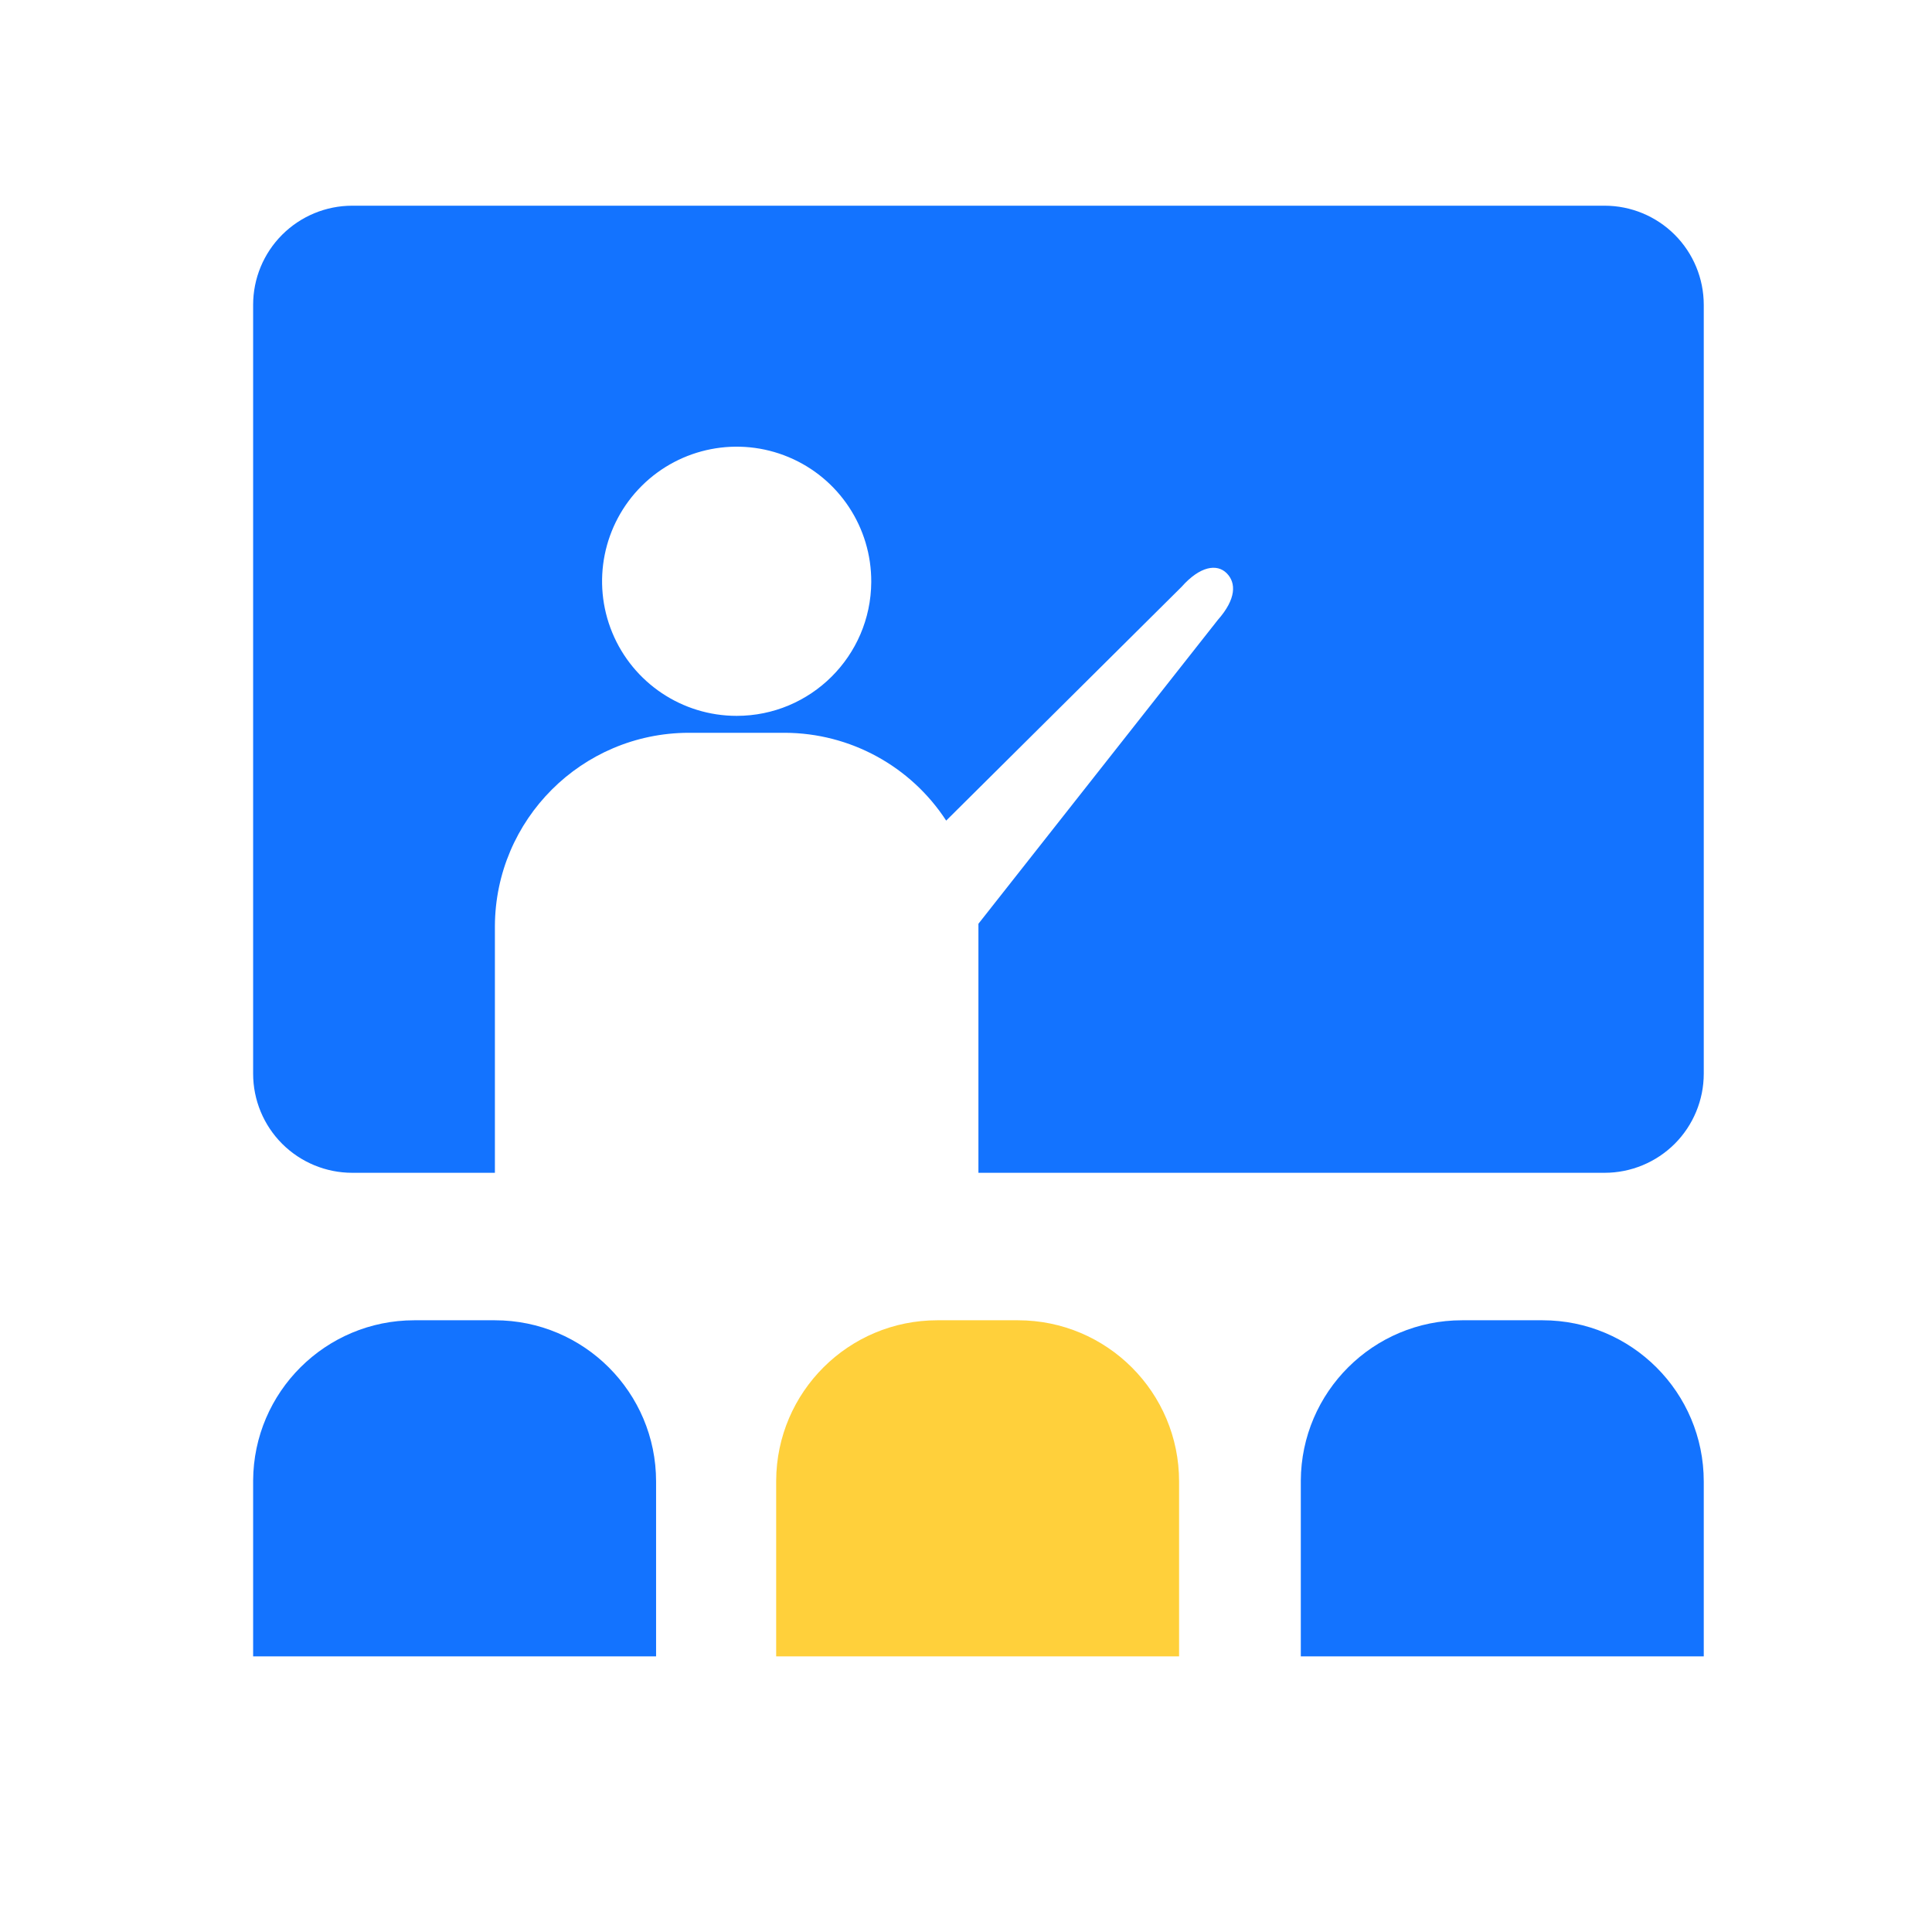 <?xml version="1.0" encoding="UTF-8"?>
<svg width="51px" height="51px" viewBox="0 0 51 51" version="1.1" xmlns="http://www.w3.org/2000/svg" xmlns:xlink="http://www.w3.org/1999/xlink">
    <!-- Generator: Sketch 60 (88103) - https://sketch.com -->
    <title>培训管理</title>
    <desc>Created with Sketch.</desc>
    <g id="济济云官网" stroke="none" stroke-width="1" fill="none" fill-rule="evenodd">
        <g id="详情-培训" transform="translate(-587, -803)" fill-rule="nonzero">
            <g id="编组-4" transform="translate(359, 768)">
                <g id="培训管理-2" transform="translate(228, 35)">
                    <g id="培训管理" transform="translate(6, 5)">
                        <path d="M4.937,29.852 L7.064,29.852 C9.414,29.852 11.319,31.757 11.319,34.107 L11.319,38.724 L0.682,38.724 L0.682,34.086 C0.693,31.744 2.595,29.852 4.937,29.852 L4.937,29.852 Z M32.593,29.852 L34.72,29.852 C37.07,29.852 38.975,31.757 38.975,34.107 L38.975,38.724 L28.338,38.724 L28.338,34.086 C28.35,31.744 30.251,29.852 32.593,29.852 L32.593,29.852 Z M36.358,0.43 L3.298,0.43 C2.604,0.43 1.939,0.706 1.448,1.197 C0.957,1.687 0.682,2.353 0.682,3.047 L0.682,23.343 C0.682,24.036 0.957,24.702 1.448,25.193 C1.939,25.683 2.604,25.959 3.298,25.959 L7.064,25.959 L7.064,19.449 C7.076,16.634 9.355,14.355 12.17,14.344 L14.723,14.344 C16.441,14.351 18.039,15.223 18.977,16.662 L25.189,10.493 C25.679,9.94 26.126,9.876 26.381,10.131 C26.636,10.386 26.636,10.812 26.147,11.365 L19.828,19.385 L19.828,25.959 L36.358,25.959 C37.052,25.959 37.718,25.683 38.209,25.193 C38.699,24.702 38.975,24.036 38.975,23.343 L38.975,3.047 C38.975,2.353 38.699,1.687 38.209,1.197 C37.718,0.706 37.052,0.43 36.358,0.43 L36.358,0.43 Z M13.446,13.897 C12.007,13.897 10.711,13.029 10.162,11.699 C9.613,10.368 9.921,8.839 10.942,7.824 C11.962,6.81 13.494,6.511 14.821,7.068 C16.147,7.624 17.007,8.926 16.999,10.365 C16.987,12.319 15.4,13.897 13.446,13.897 Z" id="形状" fill="#1373FF"></path>
                        <path d="M18.743,29.852 L20.871,29.852 C23.221,29.852 25.125,31.757 25.125,34.107 L25.125,38.724 L14.489,38.724 L14.489,34.086 C14.5,31.744 16.402,29.852 18.743,29.852 L18.743,29.852 Z" id="路径" fill="#FFD03B"></path>
                    </g>
                </g>
            </g>
        </g>
    </g>
</svg>